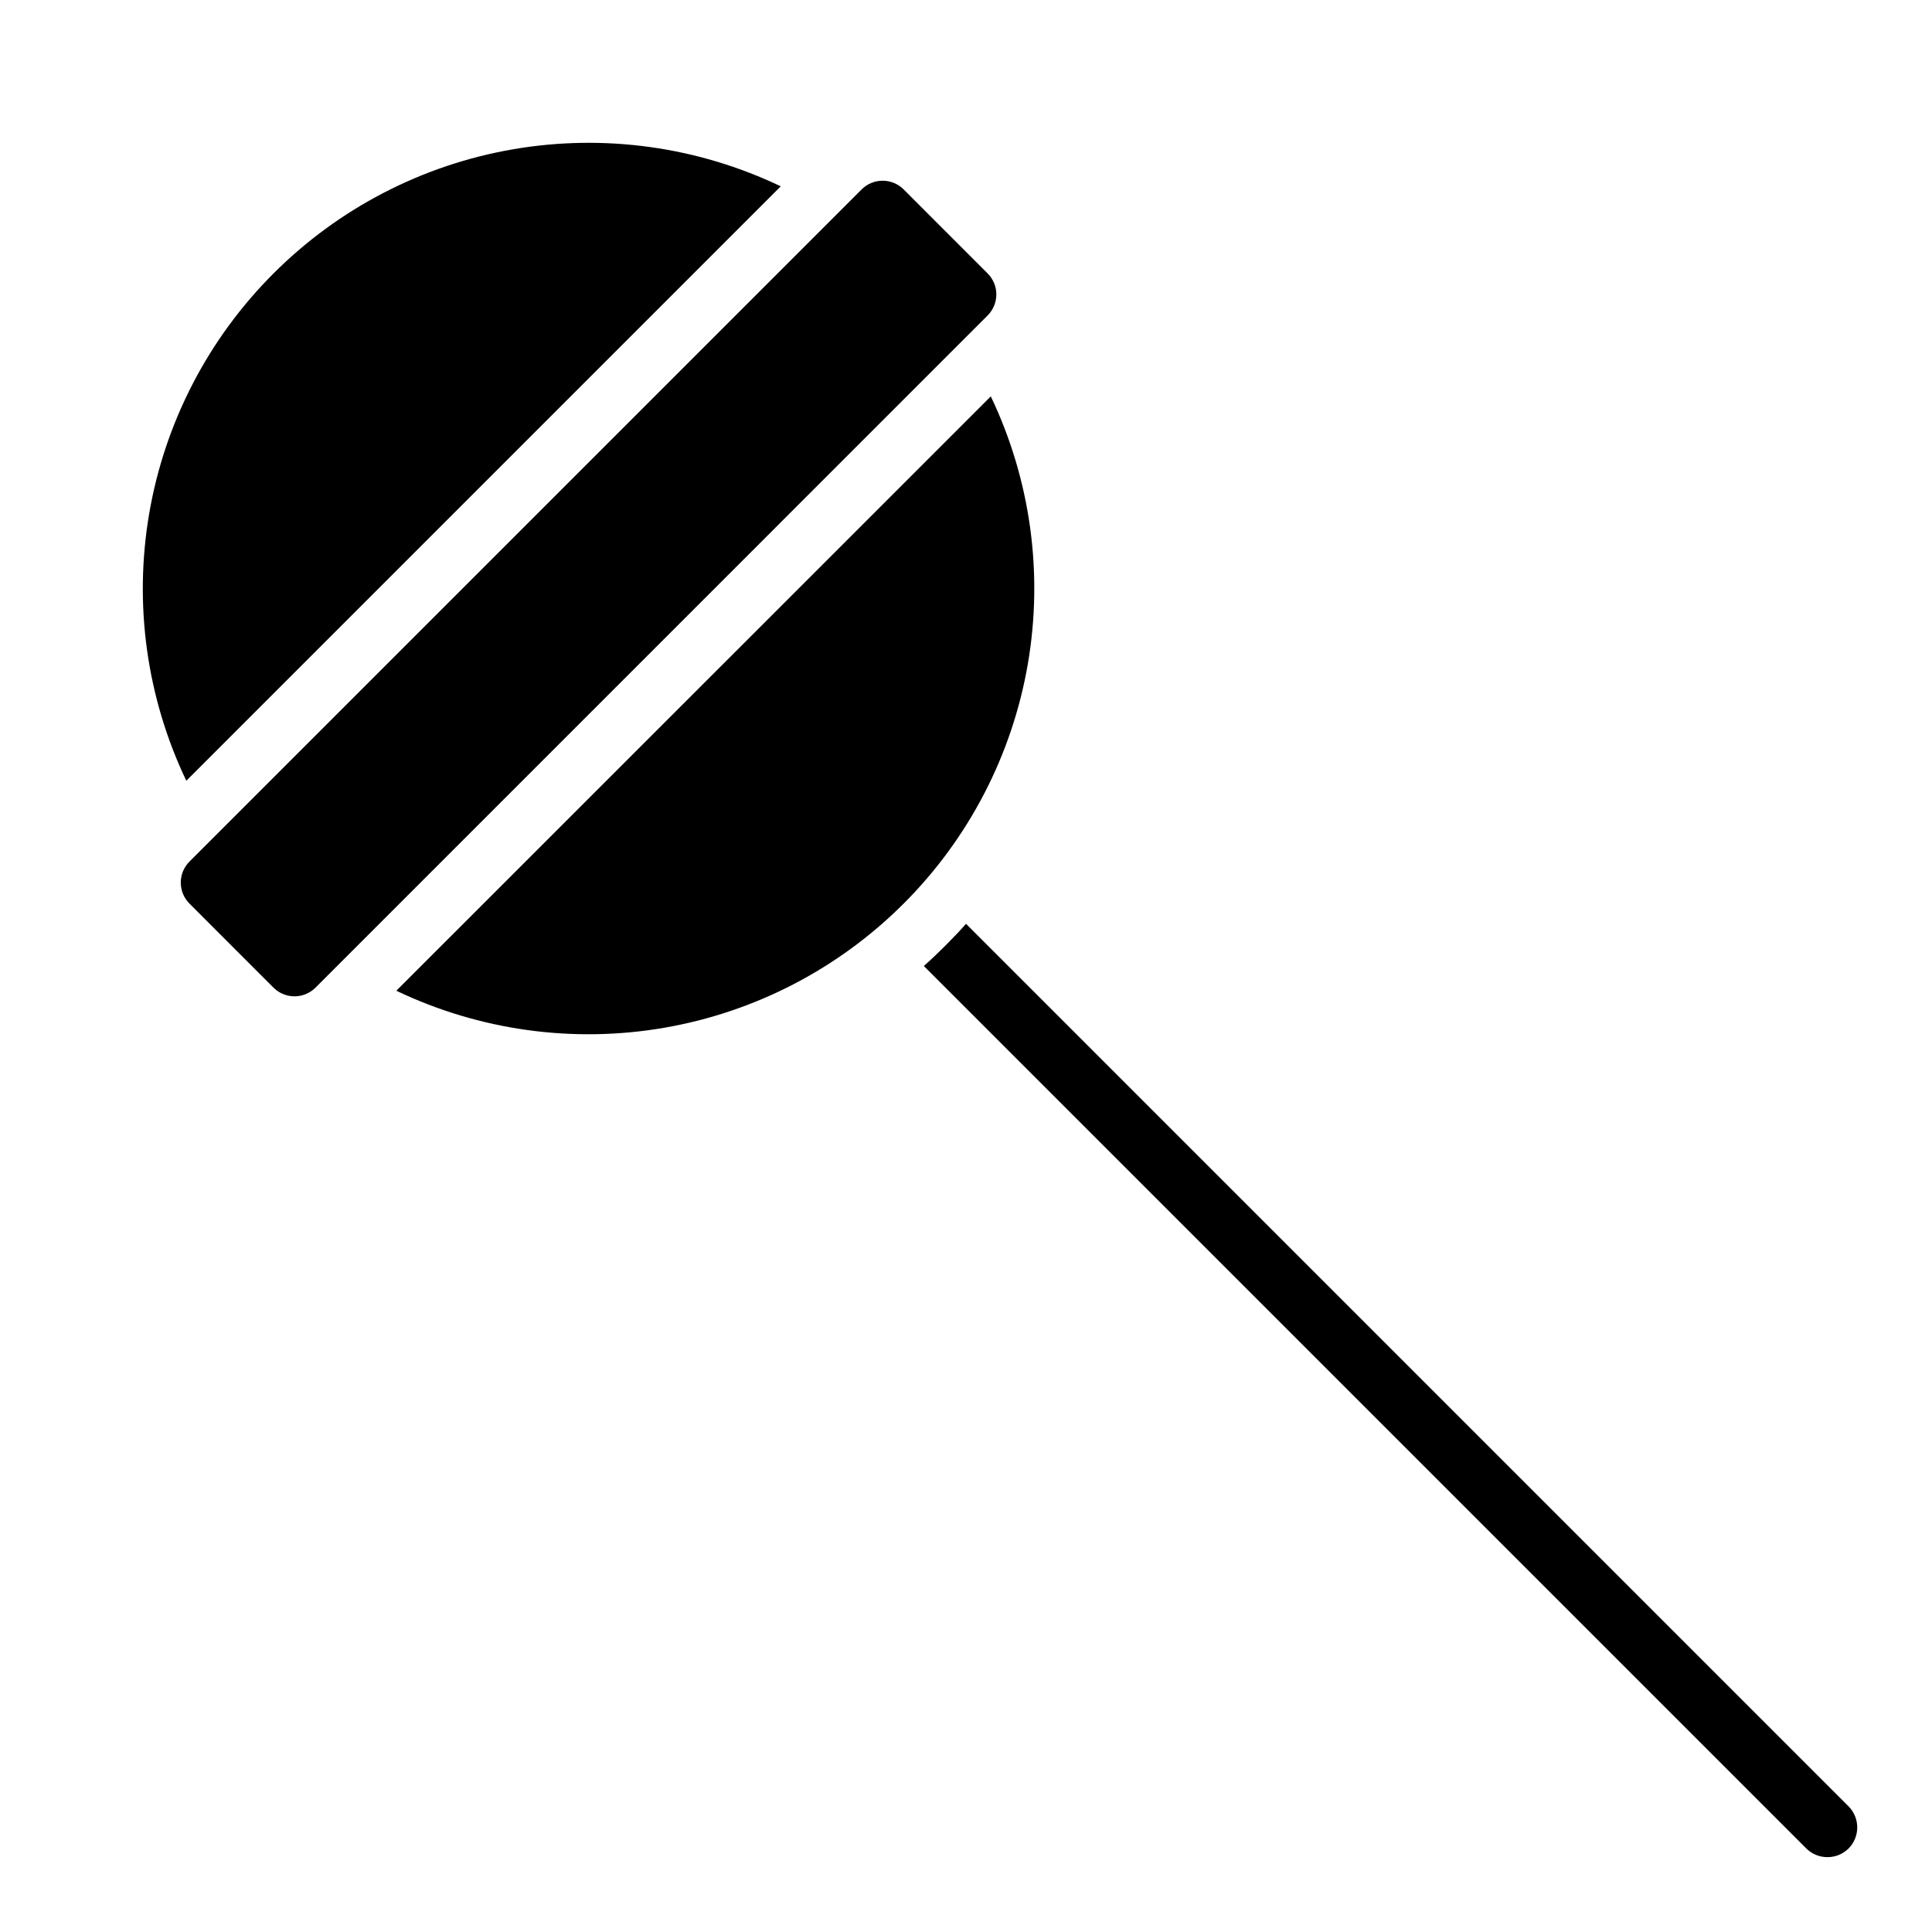 <?xml version="1.0" encoding="UTF-8"?>
<!-- Uploaded to: ICON Repo, www.svgrepo.com, Generator: ICON Repo Mixer Tools -->
<svg fill="#000000" width="800px" height="800px" version="1.1" viewBox="144 144 512 512" xmlns="http://www.w3.org/2000/svg">
 <g>
  <path d="m408.04 222.04c0.008-2.086-0.82-4.086-2.297-5.559l-22.27-22.285c-3.074-3.07-8.059-3.07-11.133 0l-178.13 178.13c-3.07 3.074-3.07 8.059 0 11.133l22.262 22.27c1.477 1.477 3.481 2.309 5.57 2.309 2.09 0 4.094-0.832 5.57-2.309l178.12-178.13c1.473-1.473 2.305-3.473 2.305-5.559z"/>
  <path d="m216.47 216.48c-17.281 17.266-28.781 39.465-32.918 63.539-4.137 24.078-0.703 48.844 9.824 70.887l157.53-157.53c-22.047-10.531-46.812-13.961-70.891-9.824-24.078 4.141-46.277 15.645-63.543 32.926z"/>
  <path d="m383.47 383.47c17.281-17.266 28.785-39.465 32.922-63.539 4.137-24.074 0.707-48.84-9.82-70.887l-157.54 157.51c22.043 10.531 46.812 13.965 70.887 9.832 24.078-4.137 46.277-15.637 63.547-32.918z"/>
  <path d="m633.88 633.88c-3.102 3.047-8.074 3.047-11.176 0l-233.88-233.88c1.969-1.73 3.856-3.543 5.746-5.434s3.699-3.777 5.434-5.746l233.88 233.88c3.07 3.094 3.07 8.082 0 11.176z"/>
 </g>
</svg>